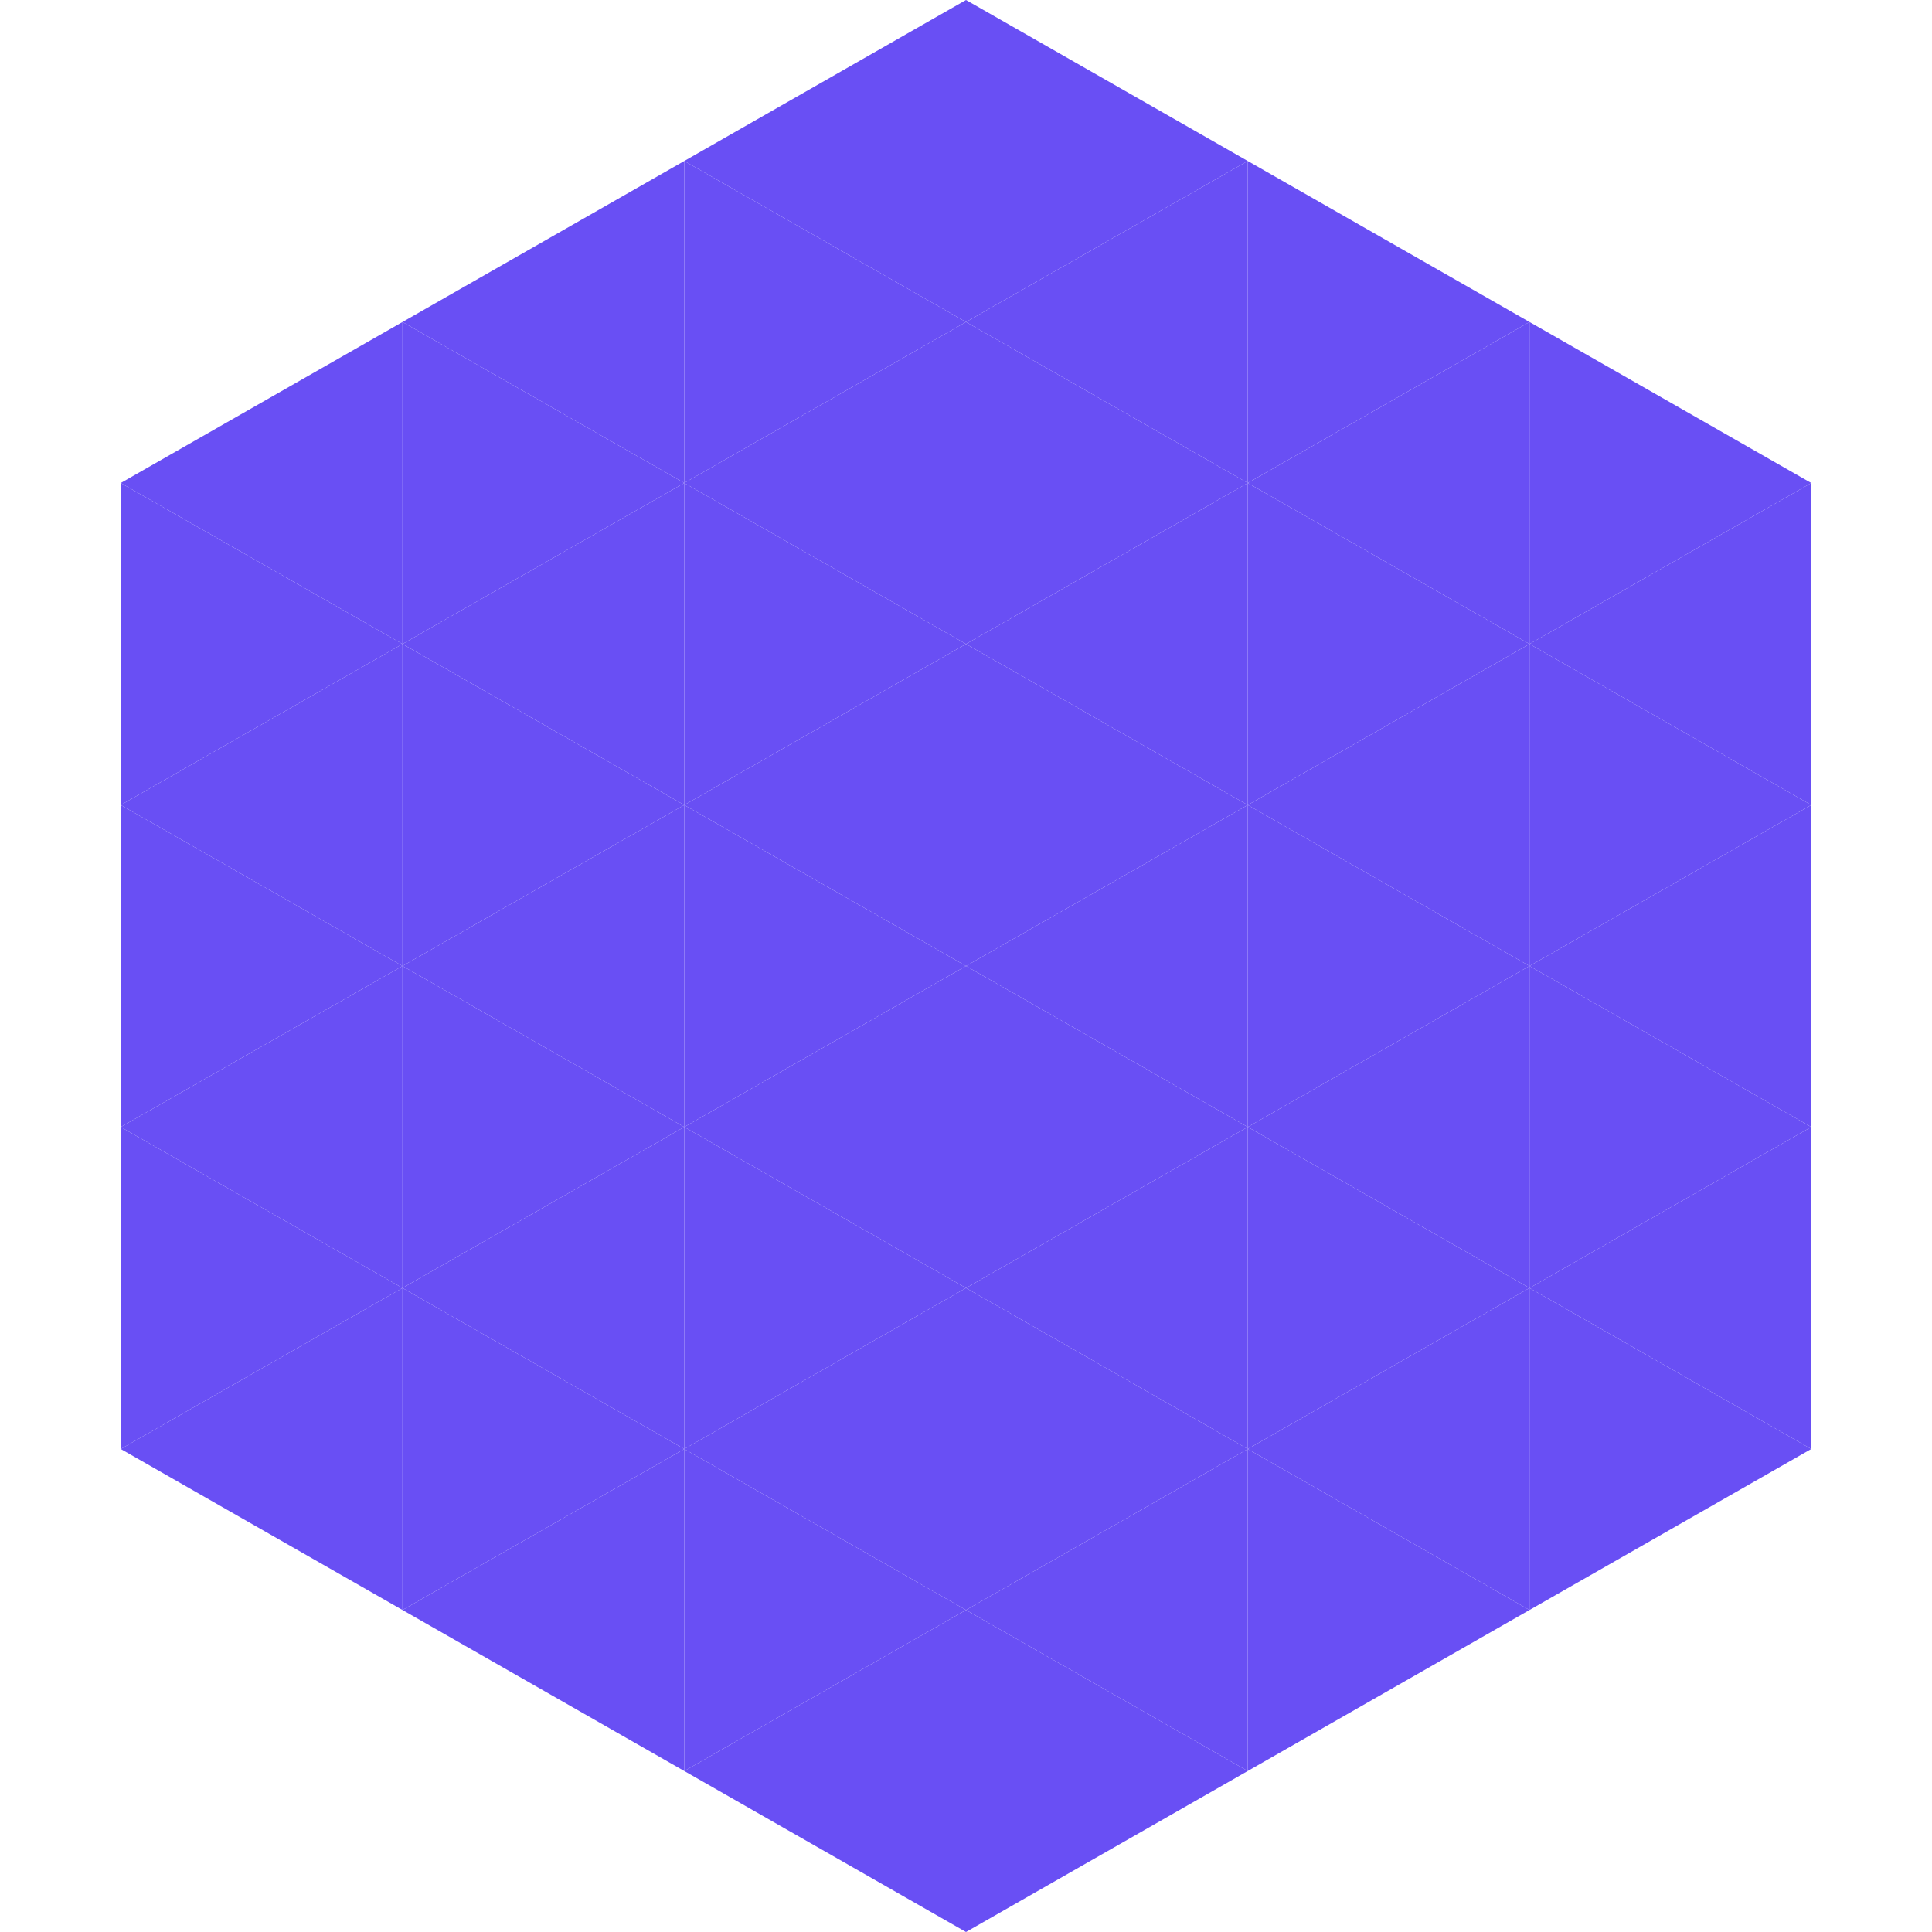 <?xml version="1.0"?>
<!-- Generated by SVGo -->
<svg width="240" height="240"
     xmlns="http://www.w3.org/2000/svg"
     xmlns:xlink="http://www.w3.org/1999/xlink">
<polygon points="50,40 15,60 50,80" style="fill:rgb(105,79,244)" />
<polygon points="190,40 225,60 190,80" style="fill:rgb(105,79,244)" />
<polygon points="15,60 50,80 15,100" style="fill:rgb(105,79,244)" />
<polygon points="225,60 190,80 225,100" style="fill:rgb(105,79,244)" />
<polygon points="50,80 15,100 50,120" style="fill:rgb(105,79,244)" />
<polygon points="190,80 225,100 190,120" style="fill:rgb(105,79,244)" />
<polygon points="15,100 50,120 15,140" style="fill:rgb(105,79,244)" />
<polygon points="225,100 190,120 225,140" style="fill:rgb(105,79,244)" />
<polygon points="50,120 15,140 50,160" style="fill:rgb(105,79,244)" />
<polygon points="190,120 225,140 190,160" style="fill:rgb(105,79,244)" />
<polygon points="15,140 50,160 15,180" style="fill:rgb(105,79,244)" />
<polygon points="225,140 190,160 225,180" style="fill:rgb(105,79,244)" />
<polygon points="50,160 15,180 50,200" style="fill:rgb(105,79,244)" />
<polygon points="190,160 225,180 190,200" style="fill:rgb(105,79,244)" />
<polygon points="15,180 50,200 15,220" style="fill:rgb(255,255,255); fill-opacity:0" />
<polygon points="225,180 190,200 225,220" style="fill:rgb(255,255,255); fill-opacity:0" />
<polygon points="50,0 85,20 50,40" style="fill:rgb(255,255,255); fill-opacity:0" />
<polygon points="190,0 155,20 190,40" style="fill:rgb(255,255,255); fill-opacity:0" />
<polygon points="85,20 50,40 85,60" style="fill:rgb(105,79,244)" />
<polygon points="155,20 190,40 155,60" style="fill:rgb(105,79,244)" />
<polygon points="50,40 85,60 50,80" style="fill:rgb(105,79,244)" />
<polygon points="190,40 155,60 190,80" style="fill:rgb(105,79,244)" />
<polygon points="85,60 50,80 85,100" style="fill:rgb(105,79,244)" />
<polygon points="155,60 190,80 155,100" style="fill:rgb(105,79,244)" />
<polygon points="50,80 85,100 50,120" style="fill:rgb(105,79,244)" />
<polygon points="190,80 155,100 190,120" style="fill:rgb(105,79,244)" />
<polygon points="85,100 50,120 85,140" style="fill:rgb(105,79,244)" />
<polygon points="155,100 190,120 155,140" style="fill:rgb(105,79,244)" />
<polygon points="50,120 85,140 50,160" style="fill:rgb(105,79,244)" />
<polygon points="190,120 155,140 190,160" style="fill:rgb(105,79,244)" />
<polygon points="85,140 50,160 85,180" style="fill:rgb(105,79,244)" />
<polygon points="155,140 190,160 155,180" style="fill:rgb(105,79,244)" />
<polygon points="50,160 85,180 50,200" style="fill:rgb(105,79,244)" />
<polygon points="190,160 155,180 190,200" style="fill:rgb(105,79,244)" />
<polygon points="85,180 50,200 85,220" style="fill:rgb(105,79,244)" />
<polygon points="155,180 190,200 155,220" style="fill:rgb(105,79,244)" />
<polygon points="120,0 85,20 120,40" style="fill:rgb(105,79,244)" />
<polygon points="120,0 155,20 120,40" style="fill:rgb(105,79,244)" />
<polygon points="85,20 120,40 85,60" style="fill:rgb(105,79,244)" />
<polygon points="155,20 120,40 155,60" style="fill:rgb(105,79,244)" />
<polygon points="120,40 85,60 120,80" style="fill:rgb(105,79,244)" />
<polygon points="120,40 155,60 120,80" style="fill:rgb(105,79,244)" />
<polygon points="85,60 120,80 85,100" style="fill:rgb(105,79,244)" />
<polygon points="155,60 120,80 155,100" style="fill:rgb(105,79,244)" />
<polygon points="120,80 85,100 120,120" style="fill:rgb(105,79,244)" />
<polygon points="120,80 155,100 120,120" style="fill:rgb(105,79,244)" />
<polygon points="85,100 120,120 85,140" style="fill:rgb(105,79,244)" />
<polygon points="155,100 120,120 155,140" style="fill:rgb(105,79,244)" />
<polygon points="120,120 85,140 120,160" style="fill:rgb(105,79,244)" />
<polygon points="120,120 155,140 120,160" style="fill:rgb(105,79,244)" />
<polygon points="85,140 120,160 85,180" style="fill:rgb(105,79,244)" />
<polygon points="155,140 120,160 155,180" style="fill:rgb(105,79,244)" />
<polygon points="120,160 85,180 120,200" style="fill:rgb(105,79,244)" />
<polygon points="120,160 155,180 120,200" style="fill:rgb(105,79,244)" />
<polygon points="85,180 120,200 85,220" style="fill:rgb(105,79,244)" />
<polygon points="155,180 120,200 155,220" style="fill:rgb(105,79,244)" />
<polygon points="120,200 85,220 120,240" style="fill:rgb(105,79,244)" />
<polygon points="120,200 155,220 120,240" style="fill:rgb(105,79,244)" />
<polygon points="85,220 120,240 85,260" style="fill:rgb(255,255,255); fill-opacity:0" />
<polygon points="155,220 120,240 155,260" style="fill:rgb(255,255,255); fill-opacity:0" />
</svg>
